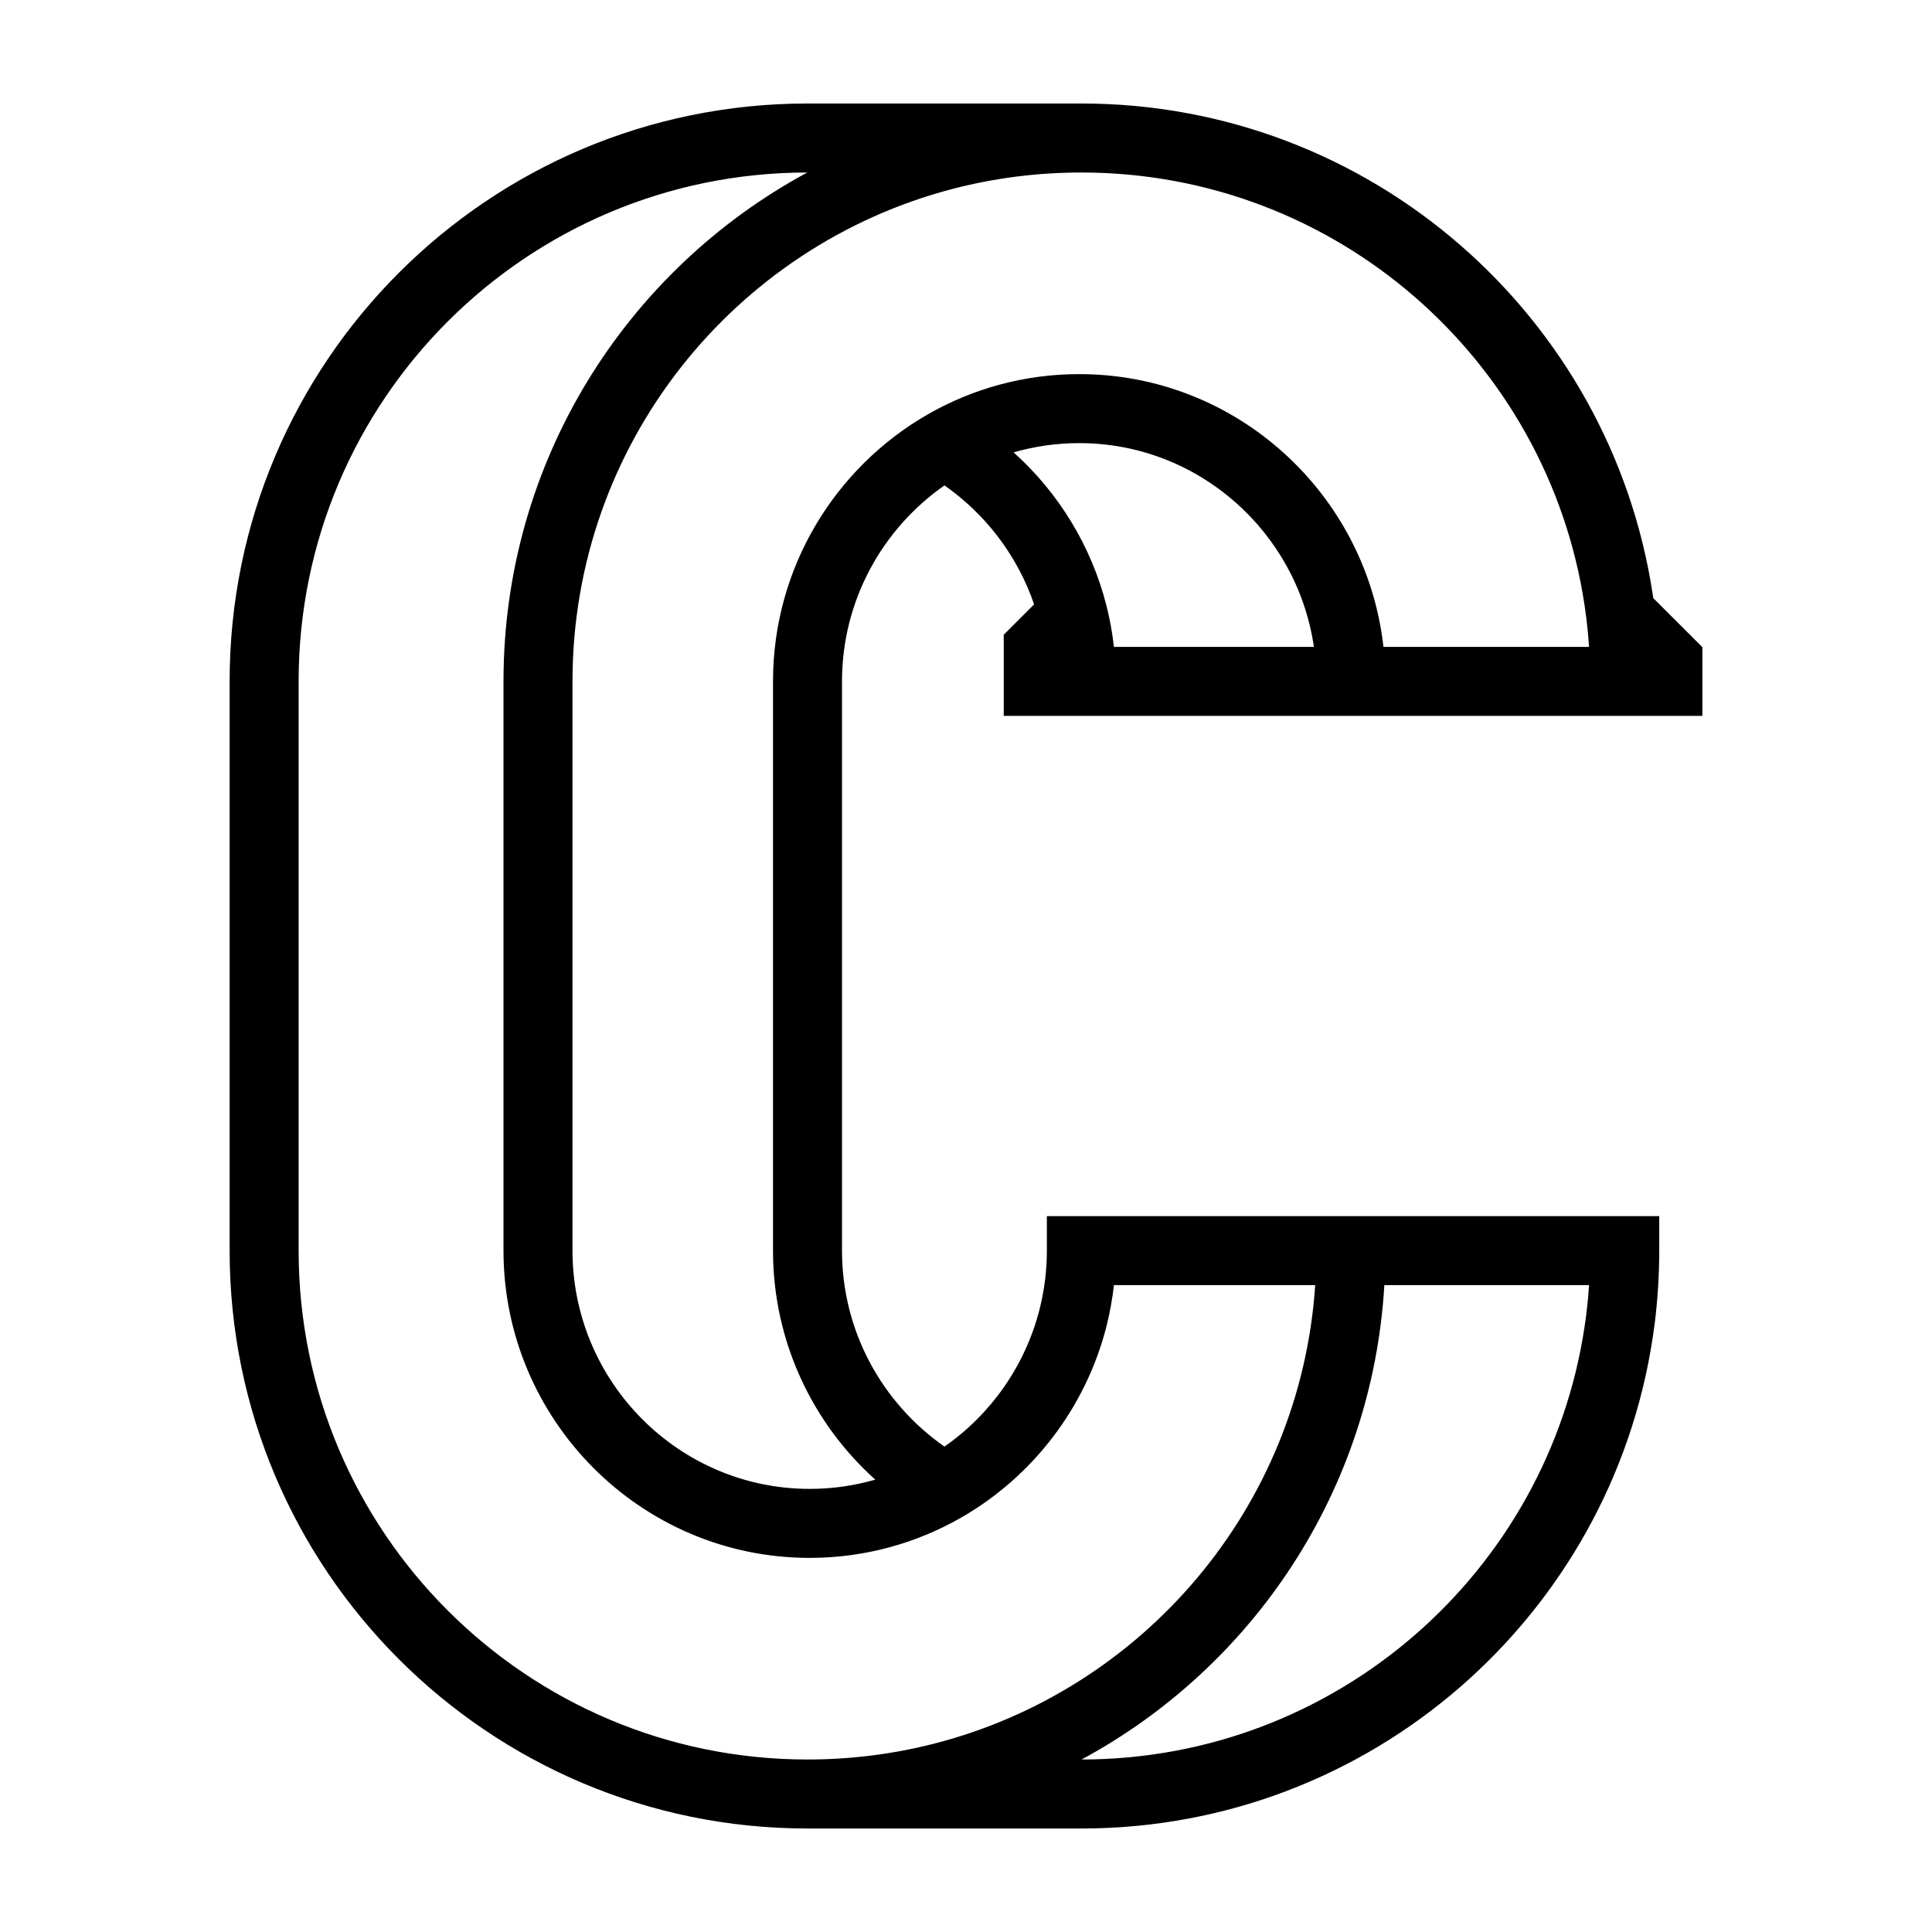 <svg xmlns:xlink="http://www.w3.org/1999/xlink" width="28" height="28" viewBox="0 0 28 28" fill="none" xmlns="http://www.w3.org/2000/svg">
<path fill-rule="evenodd" clip-rule="evenodd" d="M3.328 9.875C3.328 5.25 7.078 1.5 11.703 1.5H15.672C19.87 1.5 23.346 4.59 23.953 8.619C23.956 8.635 23.958 8.652 23.96 8.668L24.672 9.379V10.375H14.547V9.199L14.987 8.759C14.747 8.056 14.286 7.453 13.688 7.035C12.79 7.661 12.203 8.702 12.203 9.875V18.125C12.203 19.298 12.79 20.339 13.688 20.965C14.361 20.496 14.859 19.792 15.066 18.975C15.135 18.703 15.172 18.419 15.172 18.125V17.625H24.047V18.125C24.047 18.475 24.025 18.82 23.984 19.159C23.974 19.233 23.964 19.308 23.953 19.381C23.347 23.411 19.87 26.5 15.672 26.5H11.703C7.078 26.5 3.328 22.75 3.328 18.125V9.875ZM15.675 25.5C19.37 25.498 22.431 22.779 22.964 19.232C22.974 19.168 22.983 19.102 22.991 19.037C23.008 18.901 23.021 18.763 23.03 18.625H20.063C19.888 21.602 18.159 24.16 15.675 25.5ZM19.061 18.625C18.846 21.846 16.562 24.501 13.527 25.273C12.944 25.421 12.333 25.5 11.703 25.5C7.63 25.5 4.328 22.198 4.328 18.125V9.875C4.328 5.803 7.628 2.502 11.7 2.5C9.078 3.915 7.297 6.686 7.297 9.875V18.125C7.297 20.573 9.281 22.578 11.734 22.578C12.535 22.578 13.288 22.364 13.937 21.99C14.966 21.397 15.736 20.402 16.036 19.221C16.085 19.027 16.121 18.828 16.144 18.625H19.061ZM15.672 2.5C15.029 2.5 14.406 2.582 13.813 2.736C10.639 3.56 8.297 6.445 8.297 9.875V18.125C8.297 20.026 9.838 21.578 11.734 21.578C12.065 21.578 12.383 21.531 12.685 21.444C11.776 20.627 11.203 19.441 11.203 18.125V9.875C11.203 8.225 12.104 6.779 13.438 6.01C14.087 5.636 14.84 5.422 15.641 5.422C17.925 5.422 19.802 7.16 20.05 9.375H23.03C23.021 9.237 23.008 9.099 22.991 8.963C22.983 8.898 22.974 8.833 22.964 8.768C22.43 5.22 19.368 2.5 15.672 2.5ZM19.042 9.375C18.8 7.709 17.367 6.422 15.641 6.422C15.31 6.422 14.992 6.469 14.69 6.556C15.338 7.138 15.815 7.908 16.036 8.779C16.085 8.973 16.121 9.172 16.144 9.375H19.042Z" fill="#000">
</path>
</svg>